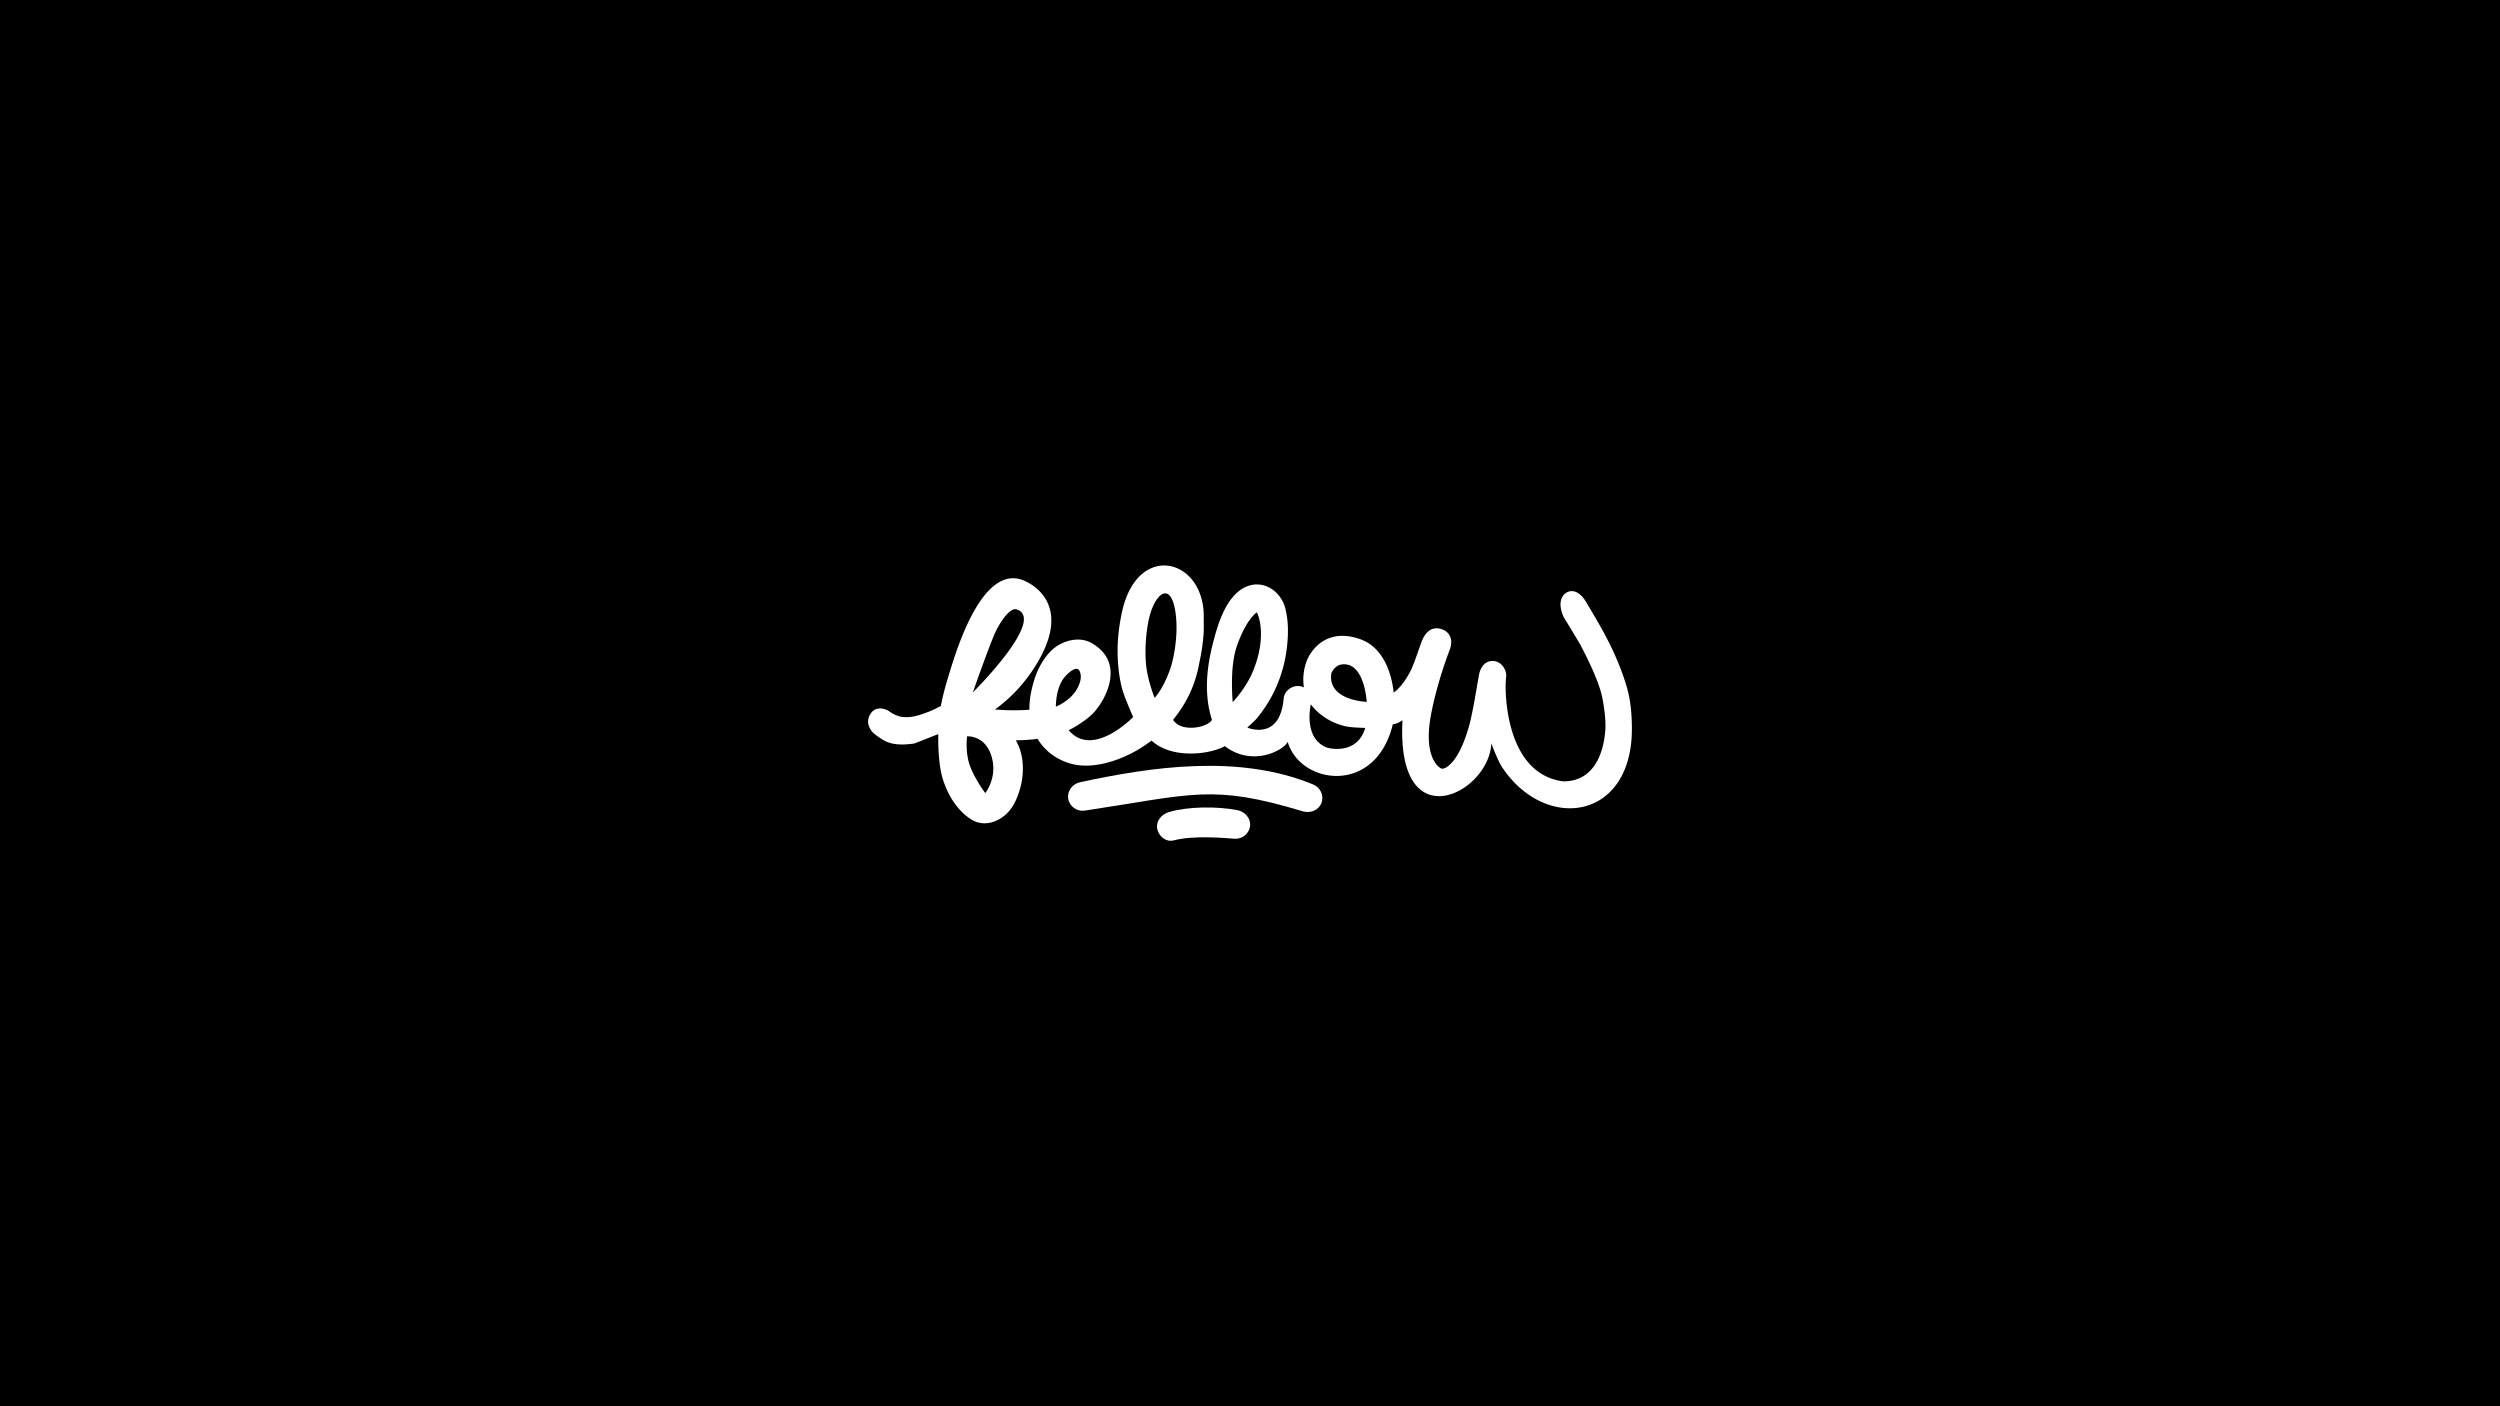 <svg xmlns="http://www.w3.org/2000/svg" id="Layer_1" viewBox="0 0 1920 1080"><defs><style>.cls-1{fill:#fff}</style></defs><path d="M0 0h1920v1080H0z"/><path d="M1049.63 539.05s-30.37-1.02-27.14-21.98c.98-2.78 4.2-6.12 7.27-6.66 18.24-3.24 19.87 28.63 19.87 28.63M1018.65 574c-18.07-7.46-11.93-33.07-11.93-33.07 6.08 8.34 16.36 14.6 26.59 16.84 4.4.96 10.7 1.12 15.21 1.27-6.3 21.06-28 15.76-29.86 14.96m-71.95-34.72c-1.13-14.91-.82-31.76 3.34-43.47 6.5-18.31 13.14-23.97 15.09-25.55 1.59 2.06 7.98 19.37-3.08 45.78-5.28 12.62-15.35 23.24-15.35 23.24m-47.56-26.76c-5.55 16.61-12.39 23.38-12.39 23.38s-5.8-13.94-6.73-27.13c-.73-10.4-.07-20.85 1.85-31.08 4.1-21.84 17.96-33.71 21.18-5.09 2.01 17.87-2.47 35.62-3.91 39.93m-88.24 30.22s-.27-13.42 6.04-21.89c1.59-2.13 7.93-8.87 11.15-6.8.81.52 4.42 5.31-.87 14.92-5.17 9.4-16.33 13.77-16.33 13.77m-54.25 66.34s-7.94-10.68-11.68-20.8c-3.89-10.53-2.25-22.72-2.24-22.8.31.08 14.33-1.05 19.02 16.33 4.27 15.78-5.09 27.27-5.09 27.27m8.45-124.95c3.53-7.17 10.71-17.59 15.45-16.16 23.78 7.16-33.45 63.83-33.45 63.83s13.49-38.53 18-47.67m36.4 89.6c5.12 5.69 11.82 9.96 19.61 12.39 12.63 3.95 26.85 1.13 38.86-3.56 8.61-3.36 16.75-7.98 24.14-13.62.08-.06.16-.12.25-.18 16.19 14.86 45.92 10.26 56.31 4.26 20.56 15.91 44.62 3.8 48.3-3.27 9.34 32.56 67.27 41.69 80.72-13.51 4.22-.56 6.69-2.75 7.4-3.12-4.87 92.78 66.71 56.18 68.25 17.72.12.32 4.78 13.19 8.44 18.64 33.34 49.69 99.49 40.41 99.49-29.6 0-11.39-.94-22.5-4.25-33.43-4.84-16.01-11.94-31.26-20.17-45.79-1.54-2.71-9.56-16.51-11.28-19.19-5.68-8.88-11.8-8.4-15.12-5.97-4.5 3.29-5.48 10.07-1.45 18.6 0 0 10.42 16.99 12.8 21.33 3.62 6.8 14.2 27.15 16.84 40.84 1.4 7.25 2.38 14.61 2.35 21.99-.21 6.12-2.06 41.83-32.35 41.83-44.07-5.57-44.2-67.2-44.32-71.46-.03-3.16.05-5.6.43-9.14.49-4.49-3.37-11.39-9.61-11.83-8.15-.57-10.89 7.13-11.52 11.97-1.98 10.84-4.6 28.25-7.65 38.85-8.24 28.65-18.61 32.3-20.58 31.9-1.97-.41-15.02-8.47-8.09-43.07 2.74-13.68 6.57-27.15 11.15-40.32 1.09-3.14 2.33-6.23 3.4-9.38.41-1.21.86-3.46.57-5.88-.4-3.27-2.17-6.85-7.28-8.54-6.43-2.13-10.44 1.28-12.69 4.44-1.33 1.88-2.04 3.67-2.25 4.14-1.33 3.04-5.96 17.57-8.52 22.69-5.9 11.82-11.33 15.95-13.35 17.48-.24-1.91-2.57-32.78-25.45-40.96-25.05-8.96-36.54 7.19-39.86 13.4-3.55 6.64-4.91 16.13-3.6 23.55a10.57 10.57 0 0 0-4.16-1.07c-5.61-.29-11.01 4.1-11.42 9.79-3.01 32.93-27.88 22.14-27.88 22.14 2-2.06 5.53-4.98 7.29-7.11 12.76-15.45 20.54-33.76 22.98-53.57 1.27-10.32 1.44-20.58-1.07-30.71-4.76-19.27-31.07-30-46.71.86-4.3 8.49-6.95 17.91-9.26 27.11-4.73 18.77-6.39 38.96-.44 57.42-2.78 5.77-23.45 10.26-29.84 0 5.89-7.17 10.77-15.14 14.35-23.69 2.61-6.23 4.53-12.85 5.7-19.5v-.04c1.68-7.57 2.89-15.28 3.41-23 .28-4.1.05-8.21.11-12.32.69-45.47-50.78-58.79-62.74-4.45-2.05 9.33-3.3 18.93-3.41 28.5-.12 9.72.8 19.61 3.03 29.08 1.7 7.21 8.9 23.32 8.9 23.32-.29.22-31.06 32.09-49.59 10 2.97-.99 13.62-7.49 18.69-12.76 4.1-4.26 7.42-9.58 9.85-14.94 2.7-5.96 4.32-12.85 3.5-19.42-1.1-8.78-6.35-14.83-13.66-19.32-7.96-4.89-17.75-3.42-25.51.84-6.59 3.62-11.38 10.04-14.89 16.53-3.25 6.02-5.31 13.02-6.71 19.68-.94 4.44-1.43 9.12-1.33 13.75-2.45.25-13.42.95-26.49-.18 8.17-5.92 18.72-15.24 27.88-28.58 36.16-52.65-1.67-69.76-8.96-71.58-31.01-7.75-49.89 59.07-55.12 76.19-2.12 6.95-3.98 14.09-5.37 21.33-1.95.9-5.46 2.92-9.85 4.58-6.67 2.53-14.22 5.28-22.25 3.31-4.02-1.31-6.45-3.06-7.62-3.89-2.25-1.59-9.63-4.5-13.9 1.41-5.03 6.95-.26 13.16 1.5 14.98 2.73 2.43 5.45 4.22 8.2 5.87 8.28 4.97 20.23 2.88 23.16 2.59.83-.08 18.03-7.07 18.78-7.29-.12 10.44.4 24.6 3.56 34.68 3.81 12.15 11.02 24.16 21.99 30.96 9.69 6.01 21.3 1.82 28.37-5.97 4.82-5.31 7.46-12.38 9.28-19.18 1.82-6.79 2.25-14.3 1.27-21.25-.75-5.29-2.4-10.1-4.9-14.52 5.6-.01 11.18-.33 16.68-1.09 1.36 2.25 2.92 4.36 4.66 6.3" class="cls-1"/><path d="M1008.5 602.47c-57.13-23.57-124.18-13.54-179-1.72-5.87 1.27-10.09 6.76-9.11 12.69.98 5.95 6.73 10.01 12.68 9.11 83.51-12.59 97.58-20.52 167.51.54 5.77 1.74 12.15-.84 14.27-6.35 2.2-5.72-.79-11.97-6.35-14.27" class="cls-1"/><path d="M950.14 622.17c-15.03-2.92-37.28-2.93-52.3 1.45-5.77 1.68-10.08 6.81-9.11 12.68.99 5.99 6.87 10.66 12.69 9.11 15.18-4.05 39.42-1.8 46.58-1.27 6 .45 11.47-3.83 12.07-9.92.58-5.88-4-10.92-9.91-12.07" class="cls-1"/></svg>